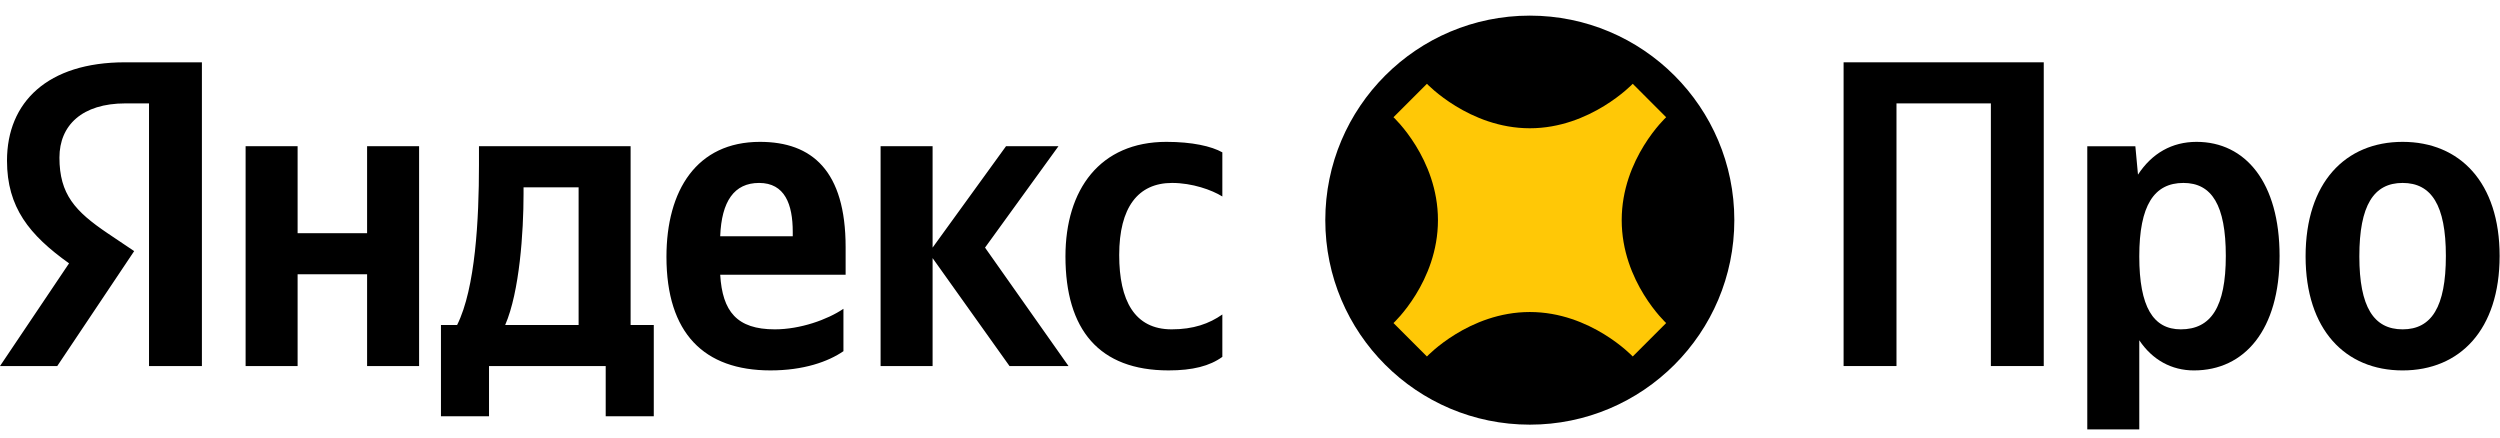 <svg width="160" height="28" viewBox="0 0 160 28" fill="none" xmlns="http://www.w3.org/2000/svg">
<path d="M97.908 27.178C105.138 27.178 110.997 21.318 110.997 14.089C110.997 6.86 105.138 1 97.908 1C90.68 1 84.819 6.86 84.819 14.089C84.819 21.318 90.68 27.178 97.908 27.178Z" fill="black"/>
<path d="M103.789 14.089C103.789 10.138 106.634 7.503 106.634 7.503L104.495 5.363C104.495 5.363 101.789 8.209 97.909 8.209C94.028 8.209 91.323 5.363 91.323 5.363L89.183 7.503C89.183 7.503 92.029 10.138 92.029 14.089C92.029 18.041 89.183 20.675 89.183 20.675L91.323 22.815C91.323 22.815 94.004 19.969 97.909 19.969C101.813 19.969 104.495 22.815 104.495 22.815L106.634 20.675C106.634 20.675 103.789 18.041 103.789 14.089Z" fill="#FFC806"/>
<path d="M9.537 23.427H12.922V3.988H7.999C3.049 3.988 0.448 6.533 0.448 10.281C0.448 13.274 1.874 15.036 4.419 16.854L0 23.427H3.664L8.587 16.071L6.88 14.924C4.811 13.526 3.804 12.435 3.804 10.085C3.804 8.016 5.258 6.617 8.027 6.617H9.537V23.427ZM53.98 22.476V19.763C52.946 20.462 51.212 21.078 49.589 21.078C47.156 21.078 46.233 19.931 46.093 17.581H54.12V15.819C54.12 10.925 51.967 9.079 48.638 9.079C44.583 9.079 42.653 12.183 42.653 16.435C42.653 21.329 45.058 23.706 49.31 23.706C51.435 23.706 53.002 23.147 53.98 22.476ZM74.789 23.706C76.328 23.706 77.419 23.427 78.23 22.84V20.127C77.391 20.714 76.384 21.078 74.985 21.078C72.608 21.078 71.629 19.232 71.629 16.323C71.629 13.274 72.832 11.708 75.013 11.708C76.3 11.708 77.559 12.155 78.23 12.575V9.75C77.531 9.358 76.3 9.079 74.65 9.079C70.398 9.079 68.189 12.127 68.189 16.407C68.189 21.105 70.343 23.706 74.789 23.706ZM23.494 9.358V14.924H19.047V9.358H15.719V23.427H19.047V17.553H23.494V23.427H26.822V9.358H23.494ZM41.842 20.798H40.359V9.358H30.654V10.561C30.654 14.001 30.43 18.448 29.256 20.798H28.221V26.643H31.297V23.427H38.765V26.643H41.842V20.798ZM64.609 23.427H68.385L63.042 15.847L67.741 9.358H64.385L59.686 15.847V9.358H56.358V23.427H59.686V16.518L64.609 23.427ZM48.582 11.708C50.233 11.708 50.736 13.078 50.736 14.84V15.12H46.093C46.177 12.883 46.988 11.708 48.582 11.708ZM37.031 20.798H32.332C33.255 18.672 33.507 14.84 33.507 12.407V11.988H37.031V20.798Z" fill="black"/>
<path d="M117.99 3.988V23.427H121.375V6.617H127.416V23.427H130.8V3.988H117.99Z" fill="black"/>
<path d="M136.663 9.359H133.586V27.483H136.914V21.777C137.753 23.035 138.984 23.707 140.411 23.707C143.655 23.707 145.893 21.106 145.893 16.379C145.893 11.68 143.711 9.079 140.579 9.079C139.012 9.079 137.725 9.806 136.831 11.177L136.663 9.359ZM139.572 21.078C137.809 21.078 136.914 19.651 136.914 16.407C136.914 13.134 137.865 11.708 139.74 11.708C141.557 11.708 142.452 13.134 142.452 16.379C142.452 19.651 141.501 21.078 139.572 21.078Z" fill="black"/>
<path d="M153.767 9.079C150.103 9.079 147.558 11.68 147.558 16.407C147.558 21.106 150.103 23.707 153.767 23.707C157.43 23.707 159.976 21.106 159.976 16.379C159.976 11.68 157.43 9.079 153.767 9.079ZM153.767 21.078C151.921 21.078 150.998 19.651 150.998 16.407C150.998 13.134 151.921 11.708 153.767 11.708C155.613 11.708 156.536 13.134 156.536 16.379C156.536 19.651 155.613 21.078 153.767 21.078Z" fill="black"/>
</svg>
